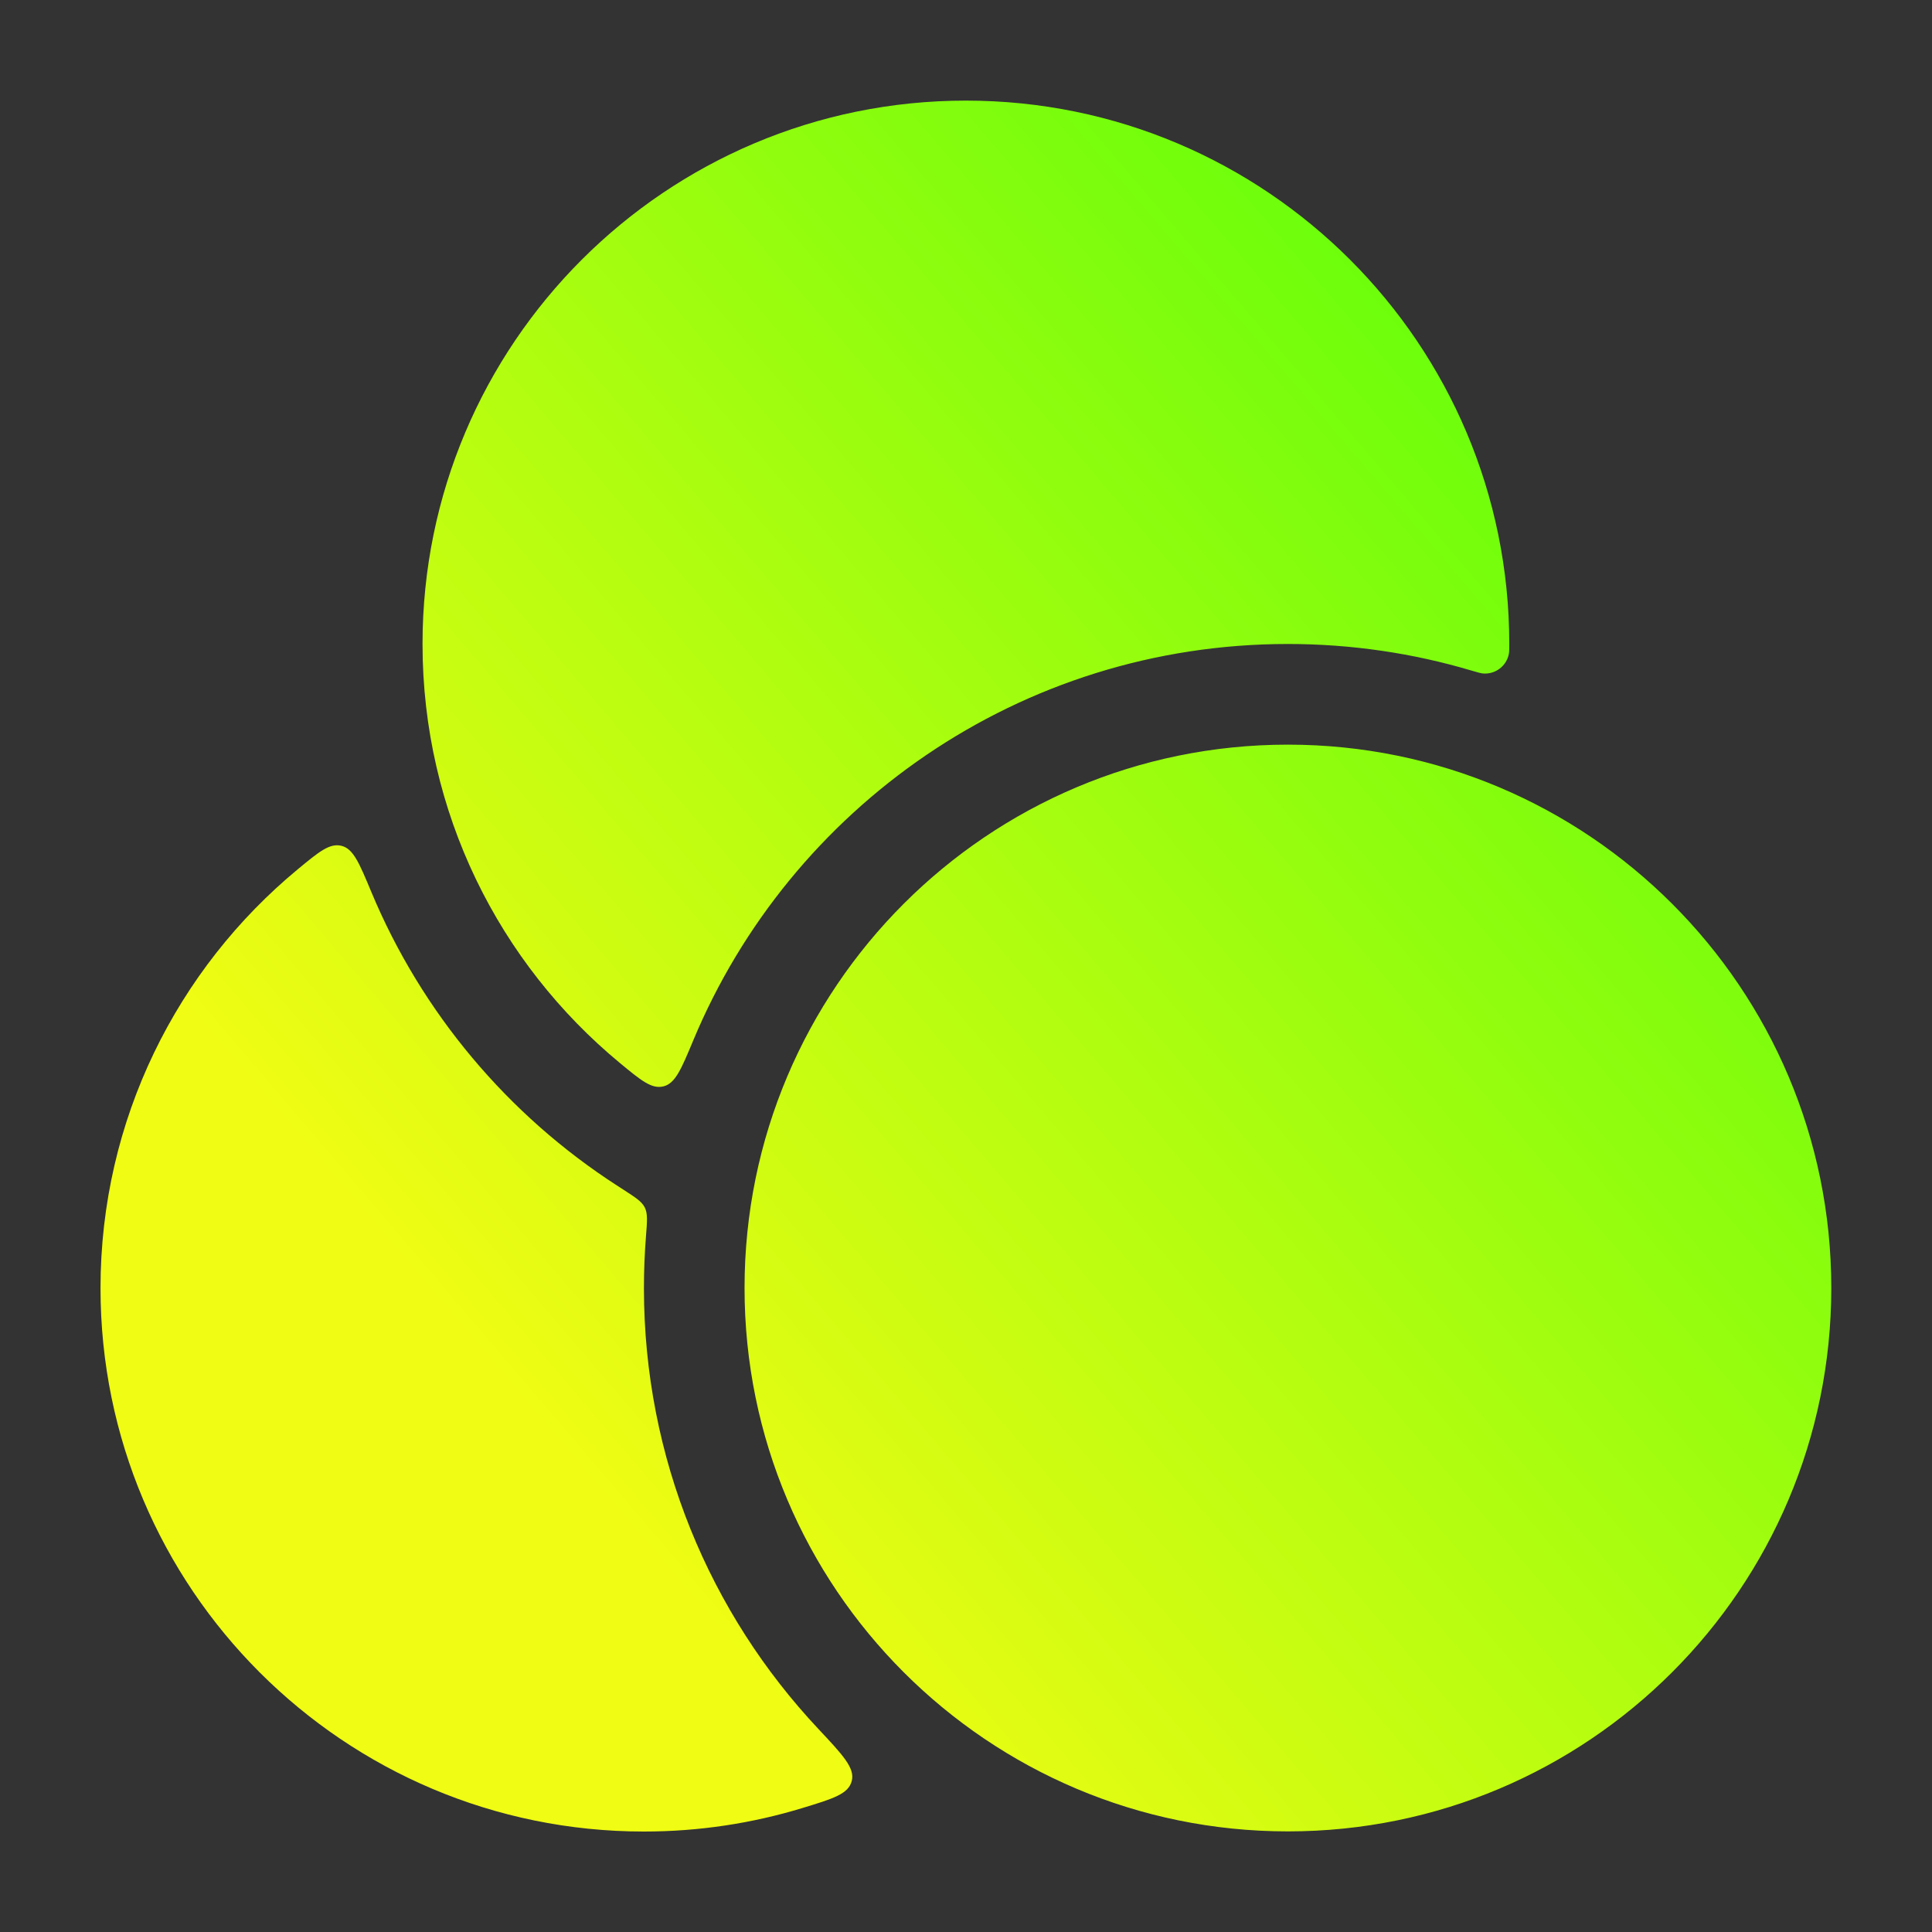 <svg xmlns="http://www.w3.org/2000/svg" width="40" height="40" viewBox="0 0 40 40" fill="none"><rect x="0" y="0" width="40" height="40" fill="#333333" stroke="none"/><path fill-rule="evenodd" clip-rule="evenodd" d="M8.748 13.333C8.748 7.12 13.785 2.083 19.998 2.083C26.211 2.083 31.248 7.12 31.248 13.333C31.248 13.44 31.248 13.493 31.239 13.54C31.19 13.792 30.955 13.968 30.699 13.943C30.652 13.938 30.588 13.919 30.461 13.882C29.258 13.525 27.984 13.333 26.665 13.333C21.117 13.333 16.36 16.722 14.352 21.543C14.105 22.135 13.982 22.431 13.737 22.492C13.492 22.552 13.273 22.371 12.834 22.008L12.834 22.008C10.338 19.944 8.748 16.825 8.748 13.333ZM15.415 26.667C15.415 20.453 20.452 15.417 26.665 15.417C32.878 15.417 37.915 20.453 37.915 26.667C37.915 32.88 32.878 37.917 26.665 37.917C20.452 37.917 15.415 32.88 15.415 26.667ZM13.374 25.6C13.346 25.953 13.332 26.31 13.332 26.67C13.332 30.2 14.703 33.41 16.943 35.795L16.943 35.795C17.451 36.337 17.706 36.607 17.634 36.876C17.563 37.144 17.248 37.24 16.618 37.432C15.579 37.749 14.475 37.92 13.332 37.92C7.118 37.92 2.081 32.883 2.081 26.67C2.081 23.179 3.672 20.059 6.168 17.995C6.606 17.633 6.826 17.451 7.071 17.512C7.315 17.572 7.438 17.868 7.685 18.46C8.73 20.969 10.519 23.089 12.773 24.544L12.909 24.632C13.163 24.796 13.289 24.878 13.35 25.001C13.412 25.125 13.399 25.283 13.374 25.6Z" fill="url(#paint0_linear_195_58578)"></path><defs><linearGradient id="paint0_linear_195_58578" x1="65.498" y1="-28.502" x2="0.198" y2="27.204" gradientUnits="userSpaceOnUse"><stop offset="0.317" stop-color="#03FF06"></stop><stop offset="0.92" stop-color="#F0FC13"></stop></linearGradient></defs></svg>
